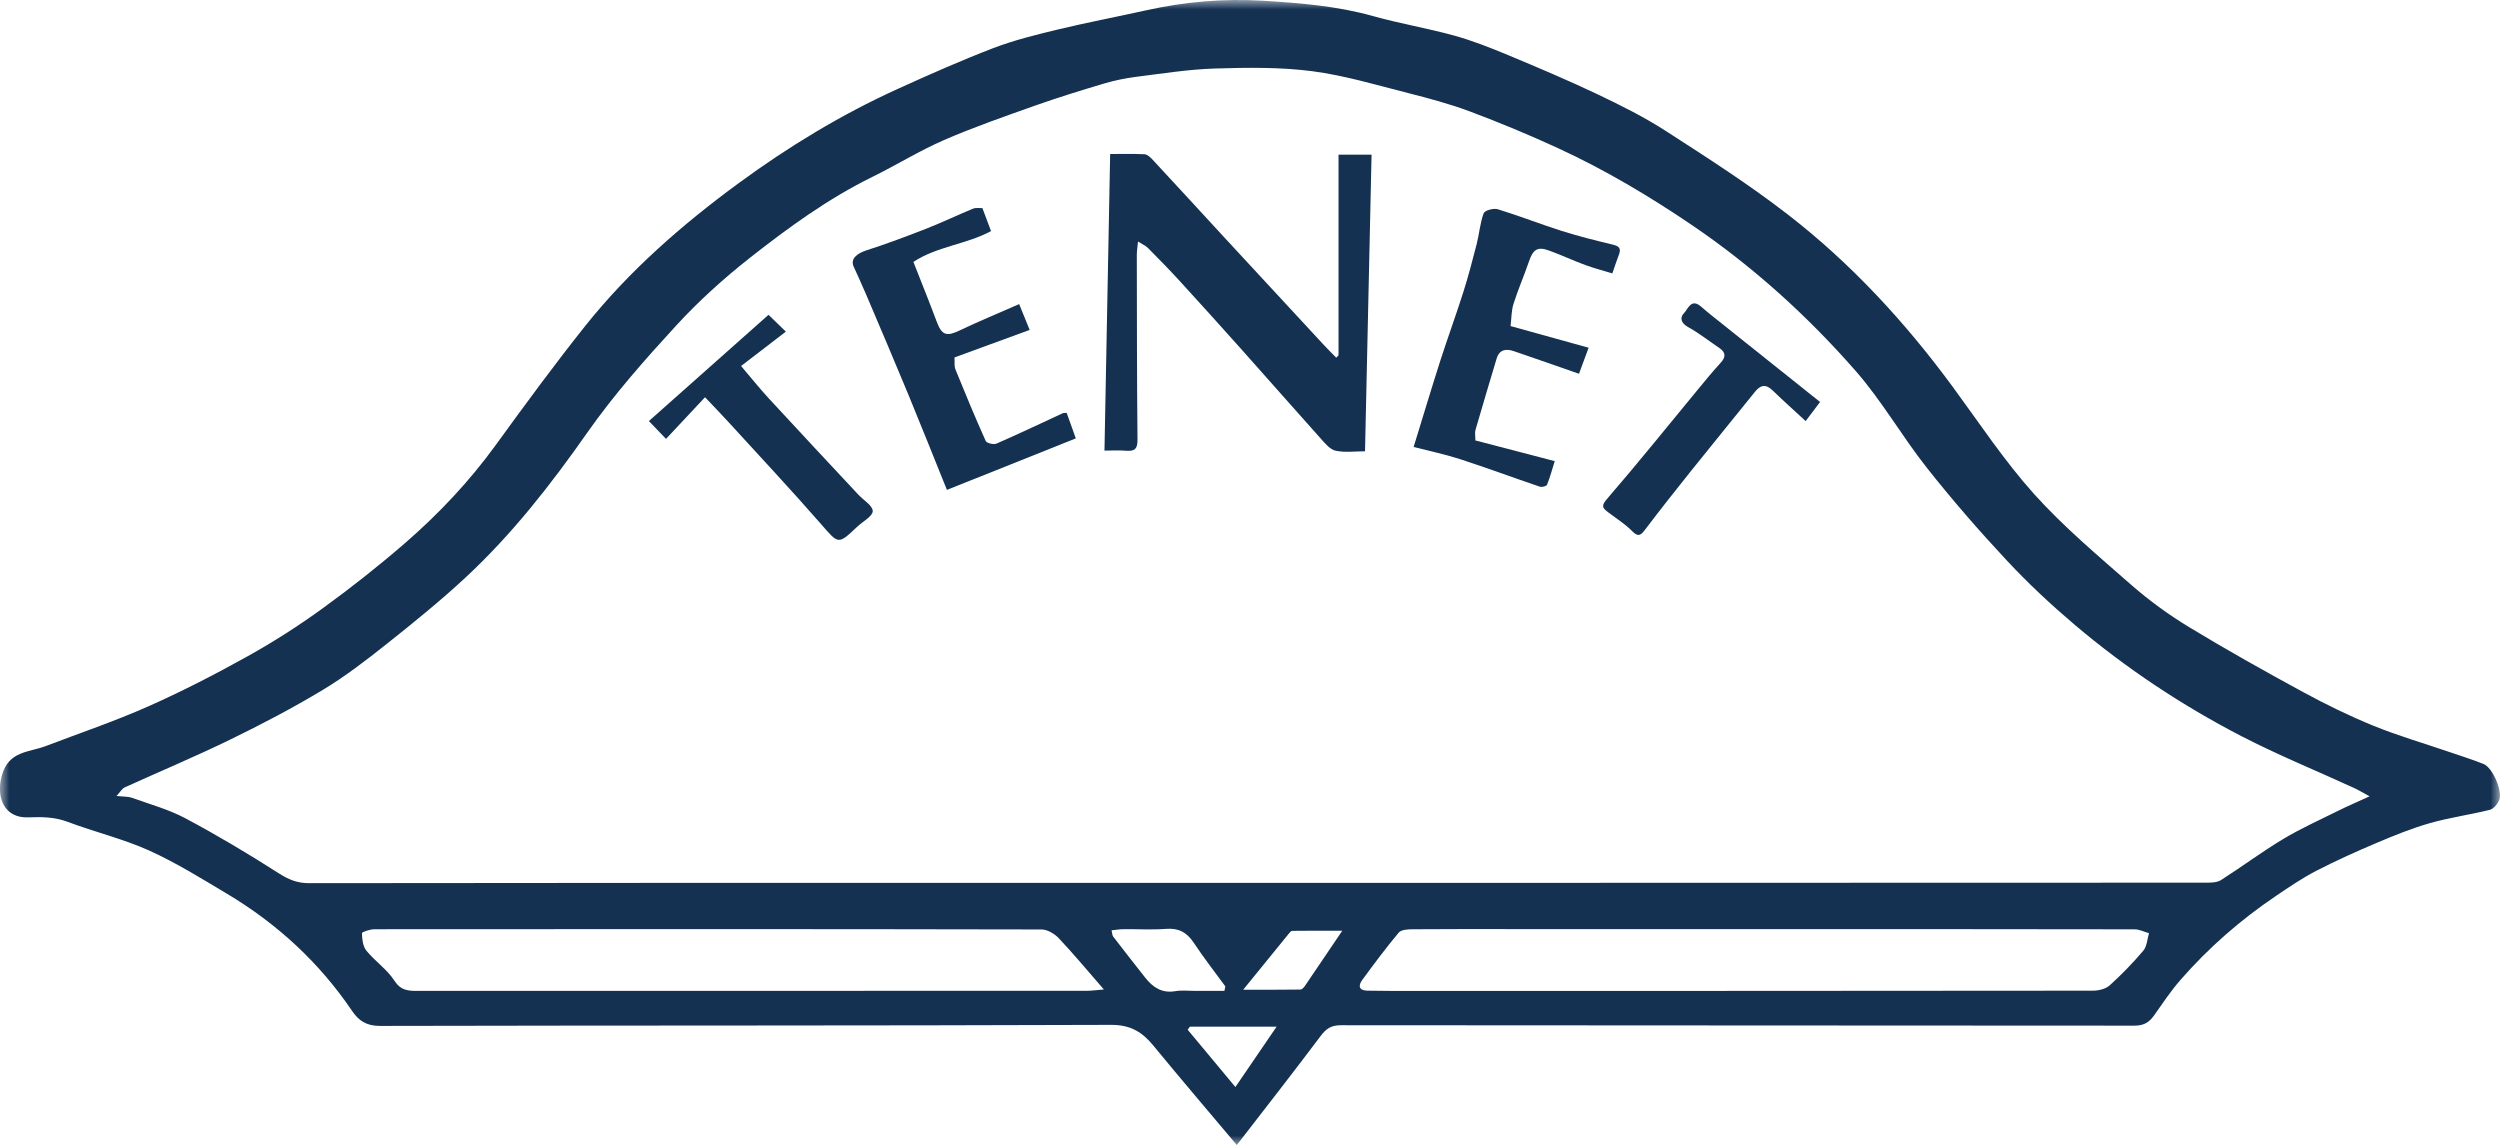 <svg width="131" height="60" viewBox="0 0 131 60" fill="none" xmlns="http://www.w3.org/2000/svg">
<g clip-path="url(#clip0_4465_3757)">
<mask id="mask0_4465_3757" style="mask-type:luminance" maskUnits="userSpaceOnUse" x="0" y="0" width="131" height="60">
<path d="M131 0H0V60H131V0Z" fill="white"/>
</mask>
<g mask="url(#mask0_4465_3757)">
<path fill-rule="evenodd" clip-rule="evenodd" d="M64.809 60C63.34 58.255 61.869 56.533 60.431 54.783C59.845 54.072 59.236 53.699 58.217 53.703C45.448 53.751 32.678 53.727 19.909 53.758C19.19 53.758 18.79 53.477 18.445 52.967C16.721 50.423 14.512 48.392 11.872 46.819C10.539 46.025 9.213 45.197 7.801 44.561C6.44 43.949 4.961 43.6 3.559 43.069C2.864 42.806 2.202 42.802 1.474 42.83C0.234 42.877 -0.235 41.793 0.103 40.615C0.467 39.344 1.507 39.431 2.376 39.101C4.178 38.416 6.009 37.795 7.768 37.015C9.551 36.224 11.291 35.327 12.996 34.377C14.345 33.626 15.655 32.785 16.905 31.879C18.4 30.794 19.854 29.647 21.247 28.438C23.008 26.907 24.603 25.214 25.979 23.317C27.51 21.208 29.053 19.102 30.679 17.063C32.971 14.192 35.725 11.785 38.687 9.612C41.305 7.69 44.072 6.008 47.035 4.662C48.688 3.911 50.352 3.172 52.047 2.522C53.144 2.102 54.301 1.818 55.448 1.542C56.969 1.176 58.51 0.885 60.036 0.545C62.059 0.094 64.118 -0.088 66.175 0.038C68.111 0.156 70.055 0.312 71.948 0.843C73.35 1.237 74.797 1.476 76.202 1.866C77.166 2.132 78.107 2.506 79.033 2.891C80.606 3.547 82.18 4.213 83.72 4.945C84.946 5.529 86.172 6.14 87.307 6.875C89.481 8.278 91.669 9.678 93.709 11.261C97.018 13.825 99.834 16.889 102.312 20.254C103.707 22.151 105.012 24.132 106.58 25.88C108.13 27.604 109.93 29.115 111.682 30.651C112.619 31.47 113.646 32.216 114.712 32.864C116.67 34.051 118.669 35.171 120.682 36.264C121.878 36.914 123.109 37.516 124.368 38.029C125.654 38.553 126.996 38.943 128.315 39.394C128.927 39.604 129.543 39.795 130.141 40.034C130.607 40.223 131.145 41.437 130.959 41.918C130.879 42.129 130.662 42.386 130.462 42.436C129.424 42.695 128.356 42.839 127.327 43.132C126.384 43.401 125.465 43.775 124.561 44.157C123.483 44.613 122.413 45.095 121.373 45.631C120.637 46.011 119.95 46.481 119.264 46.944C117.41 48.194 115.736 49.655 114.268 51.335C113.751 51.925 113.313 52.586 112.858 53.229C112.603 53.585 112.318 53.744 111.846 53.744C97.987 53.729 84.125 53.739 70.265 53.722C69.734 53.722 69.479 53.914 69.186 54.306C67.761 56.207 66.294 58.077 64.809 60ZM6.104 41.708C6.506 41.751 6.723 41.736 6.911 41.803C7.851 42.143 8.837 42.412 9.711 42.877C11.377 43.765 13.005 44.733 14.593 45.752C15.11 46.082 15.564 46.278 16.181 46.278C27.793 46.262 39.406 46.262 51.016 46.262C72.56 46.262 94.102 46.262 115.643 46.252C115.893 46.252 116.187 46.24 116.381 46.115C117.476 45.416 118.521 44.637 119.633 43.968C120.557 43.413 121.547 42.969 122.513 42.488C123.025 42.235 123.552 42.008 124.166 41.727C123.794 41.526 123.575 41.392 123.342 41.285C121.371 40.381 119.357 39.561 117.435 38.567C114.322 36.954 111.406 35.017 108.73 32.752C107.48 31.694 106.276 30.57 105.162 29.375C103.702 27.812 102.295 26.192 100.97 24.517C99.665 22.866 98.615 21.01 97.232 19.432C94.699 16.541 91.852 13.962 88.65 11.79C86.412 10.271 84.091 8.892 81.635 7.761C80.125 7.066 78.587 6.426 77.031 5.843C75.971 5.446 74.869 5.151 73.769 4.872C72.103 4.449 70.441 3.949 68.746 3.729C67.077 3.514 65.363 3.538 63.675 3.59C62.295 3.632 60.921 3.852 59.548 4.024C58.971 4.097 58.395 4.216 57.841 4.381C56.634 4.74 55.429 5.113 54.241 5.533C52.639 6.103 51.025 6.662 49.468 7.338C48.178 7.9 46.974 8.649 45.707 9.272C43.391 10.41 41.317 11.922 39.308 13.499C37.925 14.588 36.601 15.783 35.414 17.078C33.776 18.863 32.157 20.696 30.771 22.673C28.865 25.393 26.836 27.991 24.401 30.256C23.082 31.482 21.675 32.62 20.264 33.742C19.188 34.597 18.088 35.445 16.912 36.153C15.336 37.1 13.7 37.958 12.046 38.763C10.232 39.646 8.368 40.426 6.53 41.262C6.392 41.326 6.302 41.498 6.104 41.711M92.999 48.685C88.374 48.685 83.749 48.685 79.123 48.685C77.421 48.685 75.719 48.68 74.017 48.694C73.769 48.694 73.422 48.715 73.293 48.869C72.622 49.672 71.993 50.515 71.374 51.361C71.158 51.658 71.212 51.901 71.648 51.911C72.084 51.92 72.519 51.925 72.957 51.925C85.198 51.925 97.437 51.925 109.677 51.911C109.973 51.911 110.344 51.819 110.551 51.63C111.177 51.065 111.768 50.456 112.31 49.814C112.504 49.587 112.513 49.209 112.608 48.9C112.355 48.829 112.103 48.697 111.849 48.697C105.564 48.685 99.282 48.687 92.997 48.687M57.846 51.852C56.96 50.834 56.246 49.974 55.479 49.162C55.258 48.928 54.882 48.704 54.577 48.704C42.926 48.68 31.276 48.682 19.626 48.692C19.395 48.692 18.966 48.831 18.966 48.9C18.973 49.211 19.014 49.589 19.2 49.816C19.652 50.371 20.288 50.798 20.668 51.391C21.002 51.906 21.392 51.923 21.878 51.923C33.571 51.923 45.267 51.923 56.96 51.918C57.186 51.918 57.415 51.885 57.843 51.849M64.159 51.92C64.175 51.842 64.192 51.767 64.209 51.689C63.652 50.926 63.071 50.182 62.55 49.396C62.192 48.857 61.764 48.621 61.102 48.673C60.367 48.73 59.624 48.682 58.883 48.689C58.684 48.689 58.483 48.725 58.245 48.748C58.288 48.921 58.284 49.018 58.331 49.077C58.886 49.797 59.443 50.513 60.007 51.226C60.407 51.734 60.883 52.06 61.59 51.937C61.928 51.878 62.285 51.923 62.633 51.923C63.142 51.923 63.649 51.923 64.159 51.923M65.144 51.861C66.237 51.861 67.189 51.866 68.141 51.852C68.225 51.852 68.327 51.739 68.384 51.653C69.013 50.732 69.636 49.807 70.336 48.77C69.401 48.77 68.556 48.765 67.711 48.777C67.646 48.777 67.573 48.874 67.52 48.94C66.766 49.868 66.011 50.796 65.144 51.861ZM62.352 53.795C62.314 53.85 62.273 53.904 62.235 53.959C63.069 54.958 63.899 55.956 64.735 56.96C65.501 55.836 66.168 54.863 66.894 53.798H62.352V53.795Z" fill="#143151"/>
<path fill-rule="evenodd" clip-rule="evenodd" d="M57.874 23.615C57.975 18.457 58.072 13.315 58.172 8.07C58.717 8.07 59.343 8.053 59.967 8.082C60.112 8.089 60.274 8.235 60.386 8.356C61.693 9.761 62.988 11.178 64.29 12.588C65.976 14.413 67.666 16.239 69.356 18.062C69.57 18.296 69.799 18.518 70.02 18.745C70.061 18.702 70.099 18.66 70.139 18.617V8.103H71.87C71.756 13.266 71.644 18.414 71.527 23.648C71.02 23.648 70.487 23.721 69.992 23.619C69.704 23.56 69.446 23.249 69.228 23.005C67.84 21.458 66.471 19.895 65.088 18.346C64 17.125 62.902 15.913 61.8 14.706C61.264 14.12 60.707 13.554 60.15 12.992C60.036 12.876 59.874 12.81 59.631 12.656C59.603 12.963 59.567 13.164 59.569 13.362C59.574 16.588 59.574 19.815 59.605 23.038C59.61 23.513 59.467 23.655 59.013 23.619C58.605 23.586 58.194 23.612 57.877 23.612" fill="#143151"/>
<path fill-rule="evenodd" clip-rule="evenodd" d="M55.896 21.639C56.051 22.071 56.203 22.498 56.372 22.971C54.099 23.88 51.833 24.784 49.619 25.67C48.931 23.97 48.278 22.321 47.6 20.682C46.872 18.923 46.124 17.17 45.379 15.418C45.172 14.931 44.948 14.45 44.731 13.968C44.56 13.585 44.858 13.292 45.417 13.113C46.465 12.775 47.498 12.39 48.521 11.989C49.352 11.663 50.159 11.275 50.985 10.935C51.133 10.874 51.323 10.912 51.478 10.905C51.623 11.294 51.757 11.649 51.93 12.109C50.657 12.801 49.086 12.912 47.862 13.724C48.295 14.83 48.702 15.829 49.078 16.84C49.347 17.567 49.593 17.647 50.278 17.319C51.292 16.835 52.333 16.407 53.404 15.935C53.592 16.398 53.773 16.844 53.954 17.288C52.64 17.77 51.356 18.238 50.016 18.729C50.031 18.949 49.992 19.178 50.066 19.36C50.576 20.618 51.097 21.872 51.654 23.112C51.704 23.223 52.068 23.308 52.216 23.245C53.385 22.735 54.535 22.186 55.691 21.653C55.744 21.629 55.815 21.643 55.899 21.636" fill="#143151"/>
<path fill-rule="evenodd" clip-rule="evenodd" d="M74.074 23.421C74.574 21.801 75.012 20.337 75.478 18.882C75.862 17.689 76.295 16.513 76.673 15.321C76.938 14.487 77.161 13.637 77.378 12.789C77.514 12.253 77.554 11.688 77.745 11.173C77.799 11.027 78.266 10.897 78.48 10.963C79.606 11.308 80.706 11.743 81.83 12.099C82.703 12.376 83.596 12.598 84.486 12.812C84.8 12.888 84.969 12.982 84.836 13.33C84.724 13.623 84.627 13.922 84.486 14.326C84.051 14.194 83.551 14.064 83.067 13.887C82.425 13.651 81.801 13.356 81.156 13.124C80.558 12.909 80.332 13.072 80.113 13.712C79.861 14.454 79.544 15.174 79.308 15.921C79.194 16.277 79.204 16.674 79.154 17.087C80.561 17.477 81.896 17.848 83.244 18.221C83.075 18.679 82.908 19.13 82.739 19.586C81.532 19.166 80.435 18.778 79.332 18.403C78.925 18.263 78.571 18.303 78.423 18.79C78.052 20.035 77.675 21.279 77.316 22.526C77.271 22.682 77.311 22.862 77.311 23.079C78.685 23.438 80.035 23.787 81.468 24.163C81.349 24.546 81.23 24.983 81.065 25.401C81.037 25.476 80.796 25.54 80.689 25.502C79.292 25.03 77.911 24.515 76.507 24.059C75.692 23.797 74.85 23.622 74.071 23.421" fill="#143151"/>
<path fill-rule="evenodd" clip-rule="evenodd" d="M36.947 20.811C36.214 21.593 35.576 22.276 34.899 22.998C34.609 22.696 34.292 22.365 34.002 22.063C36.114 20.188 38.199 18.334 40.27 16.496C40.582 16.799 40.851 17.058 41.179 17.377C40.42 17.961 39.668 18.539 38.832 19.179C39.334 19.767 39.794 20.344 40.294 20.887C41.846 22.573 43.415 24.245 44.979 25.922C45.248 26.21 45.733 26.498 45.731 26.782C45.729 27.053 45.217 27.318 44.931 27.589C43.903 28.558 43.948 28.52 43.027 27.467C41.444 25.657 39.803 23.9 38.182 22.127C37.787 21.695 37.378 21.274 36.944 20.816" fill="#143151"/>
<path fill-rule="evenodd" clip-rule="evenodd" d="M95.372 21.061C95.145 21.361 94.907 21.678 94.617 22.065C94.048 21.539 93.453 21.007 92.882 20.455C92.529 20.114 92.251 20.169 91.963 20.528C90.858 21.9 89.744 23.263 88.642 24.637C87.818 25.667 86.999 26.701 86.202 27.755C85.966 28.064 85.835 28.151 85.516 27.823C85.147 27.448 84.683 27.162 84.261 26.838C83.997 26.633 83.874 26.529 84.197 26.156C85.821 24.278 87.373 22.342 88.954 20.429C89.347 19.954 89.734 19.474 90.153 19.021C90.437 18.714 90.444 18.473 90.092 18.235C89.546 17.864 89.023 17.451 88.447 17.134C88.068 16.926 88.02 16.629 88.237 16.414C88.447 16.206 88.611 15.606 89.137 16.067C89.53 16.411 89.942 16.73 90.349 17.056C92.015 18.388 93.684 19.718 95.372 21.064" fill="#143151"/>
</g>
</g>
<defs>
<clipPath id="clip0_4465_3757">
<rect width="131" height="60" fill="white"/>
</clipPath>
</defs>
</svg>
